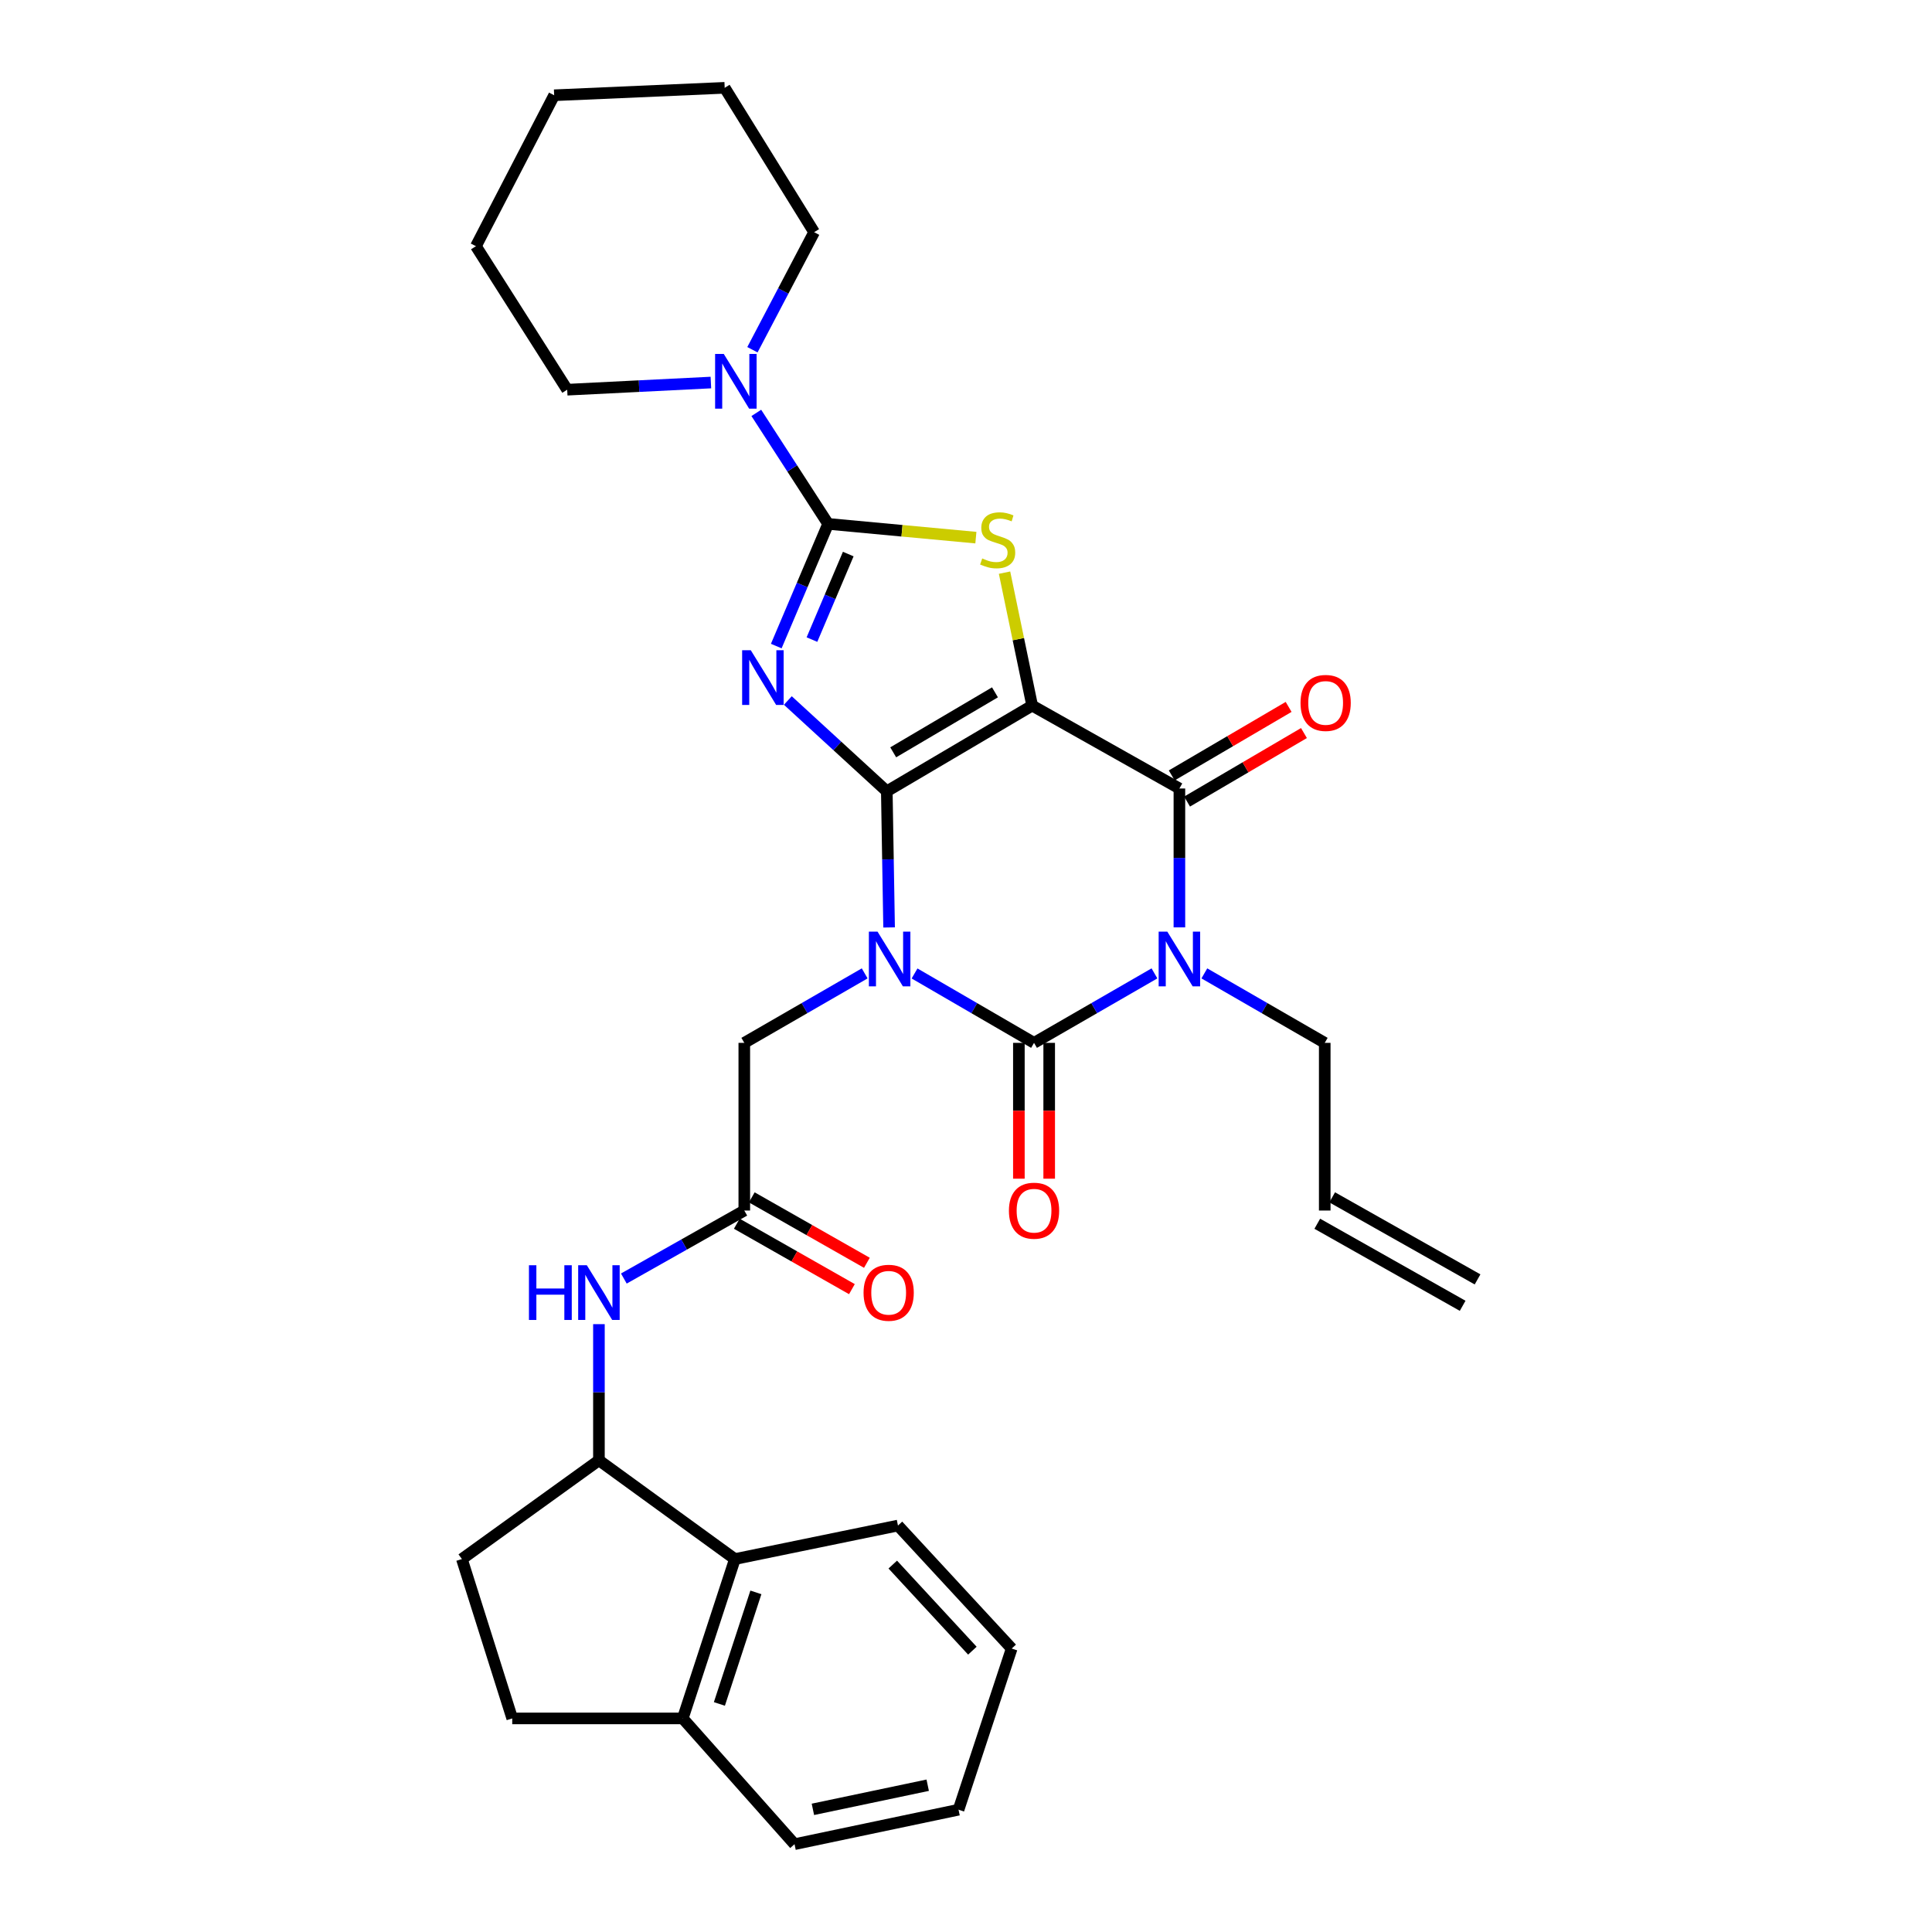 <?xml version='1.0' encoding='iso-8859-1'?>
<svg version='1.1' baseProfile='full'
              xmlns='http://www.w3.org/2000/svg'
                      xmlns:rdkit='http://www.rdkit.org/xml'
                      xmlns:xlink='http://www.w3.org/1999/xlink'
                  xml:space='preserve'
width='1000px' height='1000px' viewBox='0 0 1000 1000'>
<!-- END OF HEADER -->
<rect style='opacity:1.0;fill:#FFFFFF;stroke:none' width='1000' height='1000' x='0' y='0'> </rect>
<path class='bond-0' d='M 459.006,409.574 L 459.6,444.809' style='fill:none;fill-rule:evenodd;stroke:#000000;stroke-width:6px;stroke-linecap:butt;stroke-linejoin:miter;stroke-opacity:1' />
<path class='bond-0' d='M 459.6,444.809 L 460.195,480.044' style='fill:none;fill-rule:evenodd;stroke:#0000FF;stroke-width:6px;stroke-linecap:butt;stroke-linejoin:miter;stroke-opacity:1' />
<path class='bond-1' d='M 459.006,409.574 L 534.248,365.215' style='fill:none;fill-rule:evenodd;stroke:#000000;stroke-width:6px;stroke-linecap:butt;stroke-linejoin:miter;stroke-opacity:1' />
<path class='bond-1' d='M 462.324,389.404 L 514.993,358.353' style='fill:none;fill-rule:evenodd;stroke:#000000;stroke-width:6px;stroke-linecap:butt;stroke-linejoin:miter;stroke-opacity:1' />
<path class='bond-2' d='M 459.006,409.574 L 433.395,386.076' style='fill:none;fill-rule:evenodd;stroke:#000000;stroke-width:6px;stroke-linecap:butt;stroke-linejoin:miter;stroke-opacity:1' />
<path class='bond-2' d='M 433.395,386.076 L 407.785,362.578' style='fill:none;fill-rule:evenodd;stroke:#0000FF;stroke-width:6px;stroke-linecap:butt;stroke-linejoin:miter;stroke-opacity:1' />
<path class='bond-3' d='M 473.371,503.866 L 504.293,521.824' style='fill:none;fill-rule:evenodd;stroke:#0000FF;stroke-width:6px;stroke-linecap:butt;stroke-linejoin:miter;stroke-opacity:1' />
<path class='bond-3' d='M 504.293,521.824 L 535.215,539.783' style='fill:none;fill-rule:evenodd;stroke:#000000;stroke-width:6px;stroke-linecap:butt;stroke-linejoin:miter;stroke-opacity:1' />
<path class='bond-9' d='M 447.559,503.824 L 416.402,521.804' style='fill:none;fill-rule:evenodd;stroke:#0000FF;stroke-width:6px;stroke-linecap:butt;stroke-linejoin:miter;stroke-opacity:1' />
<path class='bond-9' d='M 416.402,521.804 L 385.246,539.783' style='fill:none;fill-rule:evenodd;stroke:#000000;stroke-width:6px;stroke-linecap:butt;stroke-linejoin:miter;stroke-opacity:1' />
<path class='bond-6' d='M 534.248,365.215 L 610.457,408.127' style='fill:none;fill-rule:evenodd;stroke:#000000;stroke-width:6px;stroke-linecap:butt;stroke-linejoin:miter;stroke-opacity:1' />
<path class='bond-7' d='M 534.248,365.215 L 527.096,330.809' style='fill:none;fill-rule:evenodd;stroke:#000000;stroke-width:6px;stroke-linecap:butt;stroke-linejoin:miter;stroke-opacity:1' />
<path class='bond-7' d='M 527.096,330.809 L 519.945,296.403' style='fill:none;fill-rule:evenodd;stroke:#CCCC00;stroke-width:6px;stroke-linecap:butt;stroke-linejoin:miter;stroke-opacity:1' />
<path class='bond-5' d='M 401.796,334.407 L 415.216,302.785' style='fill:none;fill-rule:evenodd;stroke:#0000FF;stroke-width:6px;stroke-linecap:butt;stroke-linejoin:miter;stroke-opacity:1' />
<path class='bond-5' d='M 415.216,302.785 L 428.637,271.163' style='fill:none;fill-rule:evenodd;stroke:#000000;stroke-width:6px;stroke-linecap:butt;stroke-linejoin:miter;stroke-opacity:1' />
<path class='bond-5' d='M 420.265,331.05 L 429.659,308.915' style='fill:none;fill-rule:evenodd;stroke:#0000FF;stroke-width:6px;stroke-linecap:butt;stroke-linejoin:miter;stroke-opacity:1' />
<path class='bond-5' d='M 429.659,308.915 L 439.054,286.779' style='fill:none;fill-rule:evenodd;stroke:#000000;stroke-width:6px;stroke-linecap:butt;stroke-linejoin:miter;stroke-opacity:1' />
<path class='bond-14' d='M 527.37,539.783 L 527.37,574.933' style='fill:none;fill-rule:evenodd;stroke:#000000;stroke-width:6px;stroke-linecap:butt;stroke-linejoin:miter;stroke-opacity:1' />
<path class='bond-14' d='M 527.37,574.933 L 527.37,610.084' style='fill:none;fill-rule:evenodd;stroke:#FF0000;stroke-width:6px;stroke-linecap:butt;stroke-linejoin:miter;stroke-opacity:1' />
<path class='bond-14' d='M 543.06,539.783 L 543.06,574.933' style='fill:none;fill-rule:evenodd;stroke:#000000;stroke-width:6px;stroke-linecap:butt;stroke-linejoin:miter;stroke-opacity:1' />
<path class='bond-14' d='M 543.06,574.933 L 543.06,610.084' style='fill:none;fill-rule:evenodd;stroke:#FF0000;stroke-width:6px;stroke-linecap:butt;stroke-linejoin:miter;stroke-opacity:1' />
<path class='bond-33' d='M 535.215,539.783 L 566.38,521.803' style='fill:none;fill-rule:evenodd;stroke:#000000;stroke-width:6px;stroke-linecap:butt;stroke-linejoin:miter;stroke-opacity:1' />
<path class='bond-33' d='M 566.38,521.803 L 597.545,503.823' style='fill:none;fill-rule:evenodd;stroke:#0000FF;stroke-width:6px;stroke-linecap:butt;stroke-linejoin:miter;stroke-opacity:1' />
<path class='bond-4' d='M 610.457,480.008 L 610.457,444.067' style='fill:none;fill-rule:evenodd;stroke:#0000FF;stroke-width:6px;stroke-linecap:butt;stroke-linejoin:miter;stroke-opacity:1' />
<path class='bond-4' d='M 610.457,444.067 L 610.457,408.127' style='fill:none;fill-rule:evenodd;stroke:#000000;stroke-width:6px;stroke-linecap:butt;stroke-linejoin:miter;stroke-opacity:1' />
<path class='bond-17' d='M 623.368,503.824 L 654.525,521.804' style='fill:none;fill-rule:evenodd;stroke:#0000FF;stroke-width:6px;stroke-linecap:butt;stroke-linejoin:miter;stroke-opacity:1' />
<path class='bond-17' d='M 654.525,521.804 L 685.681,539.783' style='fill:none;fill-rule:evenodd;stroke:#000000;stroke-width:6px;stroke-linecap:butt;stroke-linejoin:miter;stroke-opacity:1' />
<path class='bond-8' d='M 428.637,271.163 L 410.05,242.44' style='fill:none;fill-rule:evenodd;stroke:#000000;stroke-width:6px;stroke-linecap:butt;stroke-linejoin:miter;stroke-opacity:1' />
<path class='bond-8' d='M 410.05,242.44 L 391.464,213.717' style='fill:none;fill-rule:evenodd;stroke:#0000FF;stroke-width:6px;stroke-linecap:butt;stroke-linejoin:miter;stroke-opacity:1' />
<path class='bond-32' d='M 428.637,271.163 L 466.875,274.721' style='fill:none;fill-rule:evenodd;stroke:#000000;stroke-width:6px;stroke-linecap:butt;stroke-linejoin:miter;stroke-opacity:1' />
<path class='bond-32' d='M 466.875,274.721 L 505.113,278.28' style='fill:none;fill-rule:evenodd;stroke:#CCCC00;stroke-width:6px;stroke-linecap:butt;stroke-linejoin:miter;stroke-opacity:1' />
<path class='bond-15' d='M 614.425,414.895 L 644.675,397.16' style='fill:none;fill-rule:evenodd;stroke:#000000;stroke-width:6px;stroke-linecap:butt;stroke-linejoin:miter;stroke-opacity:1' />
<path class='bond-15' d='M 644.675,397.16 L 674.926,379.426' style='fill:none;fill-rule:evenodd;stroke:#FF0000;stroke-width:6px;stroke-linecap:butt;stroke-linejoin:miter;stroke-opacity:1' />
<path class='bond-15' d='M 606.489,401.359 L 636.74,383.625' style='fill:none;fill-rule:evenodd;stroke:#000000;stroke-width:6px;stroke-linecap:butt;stroke-linejoin:miter;stroke-opacity:1' />
<path class='bond-15' d='M 636.74,383.625 L 666.991,365.89' style='fill:none;fill-rule:evenodd;stroke:#FF0000;stroke-width:6px;stroke-linecap:butt;stroke-linejoin:miter;stroke-opacity:1' />
<path class='bond-23' d='M 367.954,198.003 L 330.768,199.856' style='fill:none;fill-rule:evenodd;stroke:#0000FF;stroke-width:6px;stroke-linecap:butt;stroke-linejoin:miter;stroke-opacity:1' />
<path class='bond-23' d='M 330.768,199.856 L 293.582,201.709' style='fill:none;fill-rule:evenodd;stroke:#000000;stroke-width:6px;stroke-linecap:butt;stroke-linejoin:miter;stroke-opacity:1' />
<path class='bond-24' d='M 389.456,181.02 L 405.425,150.601' style='fill:none;fill-rule:evenodd;stroke:#0000FF;stroke-width:6px;stroke-linecap:butt;stroke-linejoin:miter;stroke-opacity:1' />
<path class='bond-24' d='M 405.425,150.601 L 421.394,120.182' style='fill:none;fill-rule:evenodd;stroke:#000000;stroke-width:6px;stroke-linecap:butt;stroke-linejoin:miter;stroke-opacity:1' />
<path class='bond-10' d='M 385.246,539.783 L 385.246,626.574' style='fill:none;fill-rule:evenodd;stroke:#000000;stroke-width:6px;stroke-linecap:butt;stroke-linejoin:miter;stroke-opacity:1' />
<path class='bond-12' d='M 385.246,626.574 L 354.075,644.171' style='fill:none;fill-rule:evenodd;stroke:#000000;stroke-width:6px;stroke-linecap:butt;stroke-linejoin:miter;stroke-opacity:1' />
<path class='bond-12' d='M 354.075,644.171 L 322.904,661.768' style='fill:none;fill-rule:evenodd;stroke:#0000FF;stroke-width:6px;stroke-linecap:butt;stroke-linejoin:miter;stroke-opacity:1' />
<path class='bond-18' d='M 381.369,633.394 L 411.158,650.327' style='fill:none;fill-rule:evenodd;stroke:#000000;stroke-width:6px;stroke-linecap:butt;stroke-linejoin:miter;stroke-opacity:1' />
<path class='bond-18' d='M 411.158,650.327 L 440.948,667.259' style='fill:none;fill-rule:evenodd;stroke:#FF0000;stroke-width:6px;stroke-linecap:butt;stroke-linejoin:miter;stroke-opacity:1' />
<path class='bond-18' d='M 389.122,619.754 L 418.912,636.686' style='fill:none;fill-rule:evenodd;stroke:#000000;stroke-width:6px;stroke-linecap:butt;stroke-linejoin:miter;stroke-opacity:1' />
<path class='bond-18' d='M 418.912,636.686 L 448.701,653.619' style='fill:none;fill-rule:evenodd;stroke:#FF0000;stroke-width:6px;stroke-linecap:butt;stroke-linejoin:miter;stroke-opacity:1' />
<path class='bond-11' d='M 310.004,755.85 L 310.004,720.615' style='fill:none;fill-rule:evenodd;stroke:#000000;stroke-width:6px;stroke-linecap:butt;stroke-linejoin:miter;stroke-opacity:1' />
<path class='bond-11' d='M 310.004,720.615 L 310.004,685.38' style='fill:none;fill-rule:evenodd;stroke:#0000FF;stroke-width:6px;stroke-linecap:butt;stroke-linejoin:miter;stroke-opacity:1' />
<path class='bond-13' d='M 310.004,755.85 L 380.382,806.964' style='fill:none;fill-rule:evenodd;stroke:#000000;stroke-width:6px;stroke-linecap:butt;stroke-linejoin:miter;stroke-opacity:1' />
<path class='bond-19' d='M 310.004,755.85 L 239.077,806.964' style='fill:none;fill-rule:evenodd;stroke:#000000;stroke-width:6px;stroke-linecap:butt;stroke-linejoin:miter;stroke-opacity:1' />
<path class='bond-16' d='M 380.382,806.964 L 353.395,889.45' style='fill:none;fill-rule:evenodd;stroke:#000000;stroke-width:6px;stroke-linecap:butt;stroke-linejoin:miter;stroke-opacity:1' />
<path class='bond-16' d='M 391.246,824.216 L 372.355,881.956' style='fill:none;fill-rule:evenodd;stroke:#000000;stroke-width:6px;stroke-linecap:butt;stroke-linejoin:miter;stroke-opacity:1' />
<path class='bond-25' d='M 380.382,806.964 L 464.785,789.618' style='fill:none;fill-rule:evenodd;stroke:#000000;stroke-width:6px;stroke-linecap:butt;stroke-linejoin:miter;stroke-opacity:1' />
<path class='bond-26' d='M 353.395,889.45 L 411.247,954.545' style='fill:none;fill-rule:evenodd;stroke:#000000;stroke-width:6px;stroke-linecap:butt;stroke-linejoin:miter;stroke-opacity:1' />
<path class='bond-35' d='M 353.395,889.45 L 265.131,889.45' style='fill:none;fill-rule:evenodd;stroke:#000000;stroke-width:6px;stroke-linecap:butt;stroke-linejoin:miter;stroke-opacity:1' />
<path class='bond-21' d='M 685.681,539.783 L 685.681,626.574' style='fill:none;fill-rule:evenodd;stroke:#000000;stroke-width:6px;stroke-linecap:butt;stroke-linejoin:miter;stroke-opacity:1' />
<path class='bond-20' d='M 239.077,806.964 L 265.131,889.45' style='fill:none;fill-rule:evenodd;stroke:#000000;stroke-width:6px;stroke-linecap:butt;stroke-linejoin:miter;stroke-opacity:1' />
<path class='bond-22' d='M 681.825,633.406 L 757.067,675.882' style='fill:none;fill-rule:evenodd;stroke:#000000;stroke-width:6px;stroke-linecap:butt;stroke-linejoin:miter;stroke-opacity:1' />
<path class='bond-22' d='M 689.538,619.742 L 764.78,662.219' style='fill:none;fill-rule:evenodd;stroke:#000000;stroke-width:6px;stroke-linecap:butt;stroke-linejoin:miter;stroke-opacity:1' />
<path class='bond-28' d='M 293.582,201.709 L 246.338,127.426' style='fill:none;fill-rule:evenodd;stroke:#000000;stroke-width:6px;stroke-linecap:butt;stroke-linejoin:miter;stroke-opacity:1' />
<path class='bond-27' d='M 421.394,120.182 L 375.1,45.455' style='fill:none;fill-rule:evenodd;stroke:#000000;stroke-width:6px;stroke-linecap:butt;stroke-linejoin:miter;stroke-opacity:1' />
<path class='bond-29' d='M 464.785,789.618 L 523.648,853.285' style='fill:none;fill-rule:evenodd;stroke:#000000;stroke-width:6px;stroke-linecap:butt;stroke-linejoin:miter;stroke-opacity:1' />
<path class='bond-29' d='M 462.094,809.82 L 503.298,854.386' style='fill:none;fill-rule:evenodd;stroke:#000000;stroke-width:6px;stroke-linecap:butt;stroke-linejoin:miter;stroke-opacity:1' />
<path class='bond-36' d='M 411.247,954.545 L 496.139,936.703' style='fill:none;fill-rule:evenodd;stroke:#000000;stroke-width:6px;stroke-linecap:butt;stroke-linejoin:miter;stroke-opacity:1' />
<path class='bond-36' d='M 420.754,936.515 L 480.178,924.025' style='fill:none;fill-rule:evenodd;stroke:#000000;stroke-width:6px;stroke-linecap:butt;stroke-linejoin:miter;stroke-opacity:1' />
<path class='bond-31' d='M 375.1,45.455 L 286.835,49.307' style='fill:none;fill-rule:evenodd;stroke:#000000;stroke-width:6px;stroke-linecap:butt;stroke-linejoin:miter;stroke-opacity:1' />
<path class='bond-34' d='M 246.338,127.426 L 286.835,49.307' style='fill:none;fill-rule:evenodd;stroke:#000000;stroke-width:6px;stroke-linecap:butt;stroke-linejoin:miter;stroke-opacity:1' />
<path class='bond-30' d='M 523.648,853.285 L 496.139,936.703' style='fill:none;fill-rule:evenodd;stroke:#000000;stroke-width:6px;stroke-linecap:butt;stroke-linejoin:miter;stroke-opacity:1' />
<path  class='atom-1' d='M 454.21 482.214
L 463.49 497.214
Q 464.41 498.694, 465.89 501.374
Q 467.37 504.054, 467.45 504.214
L 467.45 482.214
L 471.21 482.214
L 471.21 510.534
L 467.33 510.534
L 457.37 494.134
Q 456.21 492.214, 454.97 490.014
Q 453.77 487.814, 453.41 487.134
L 453.41 510.534
L 449.73 510.534
L 449.73 482.214
L 454.21 482.214
' fill='#0000FF'/>
<path  class='atom-3' d='M 388.609 336.568
L 397.889 351.568
Q 398.809 353.048, 400.289 355.728
Q 401.769 358.408, 401.849 358.568
L 401.849 336.568
L 405.609 336.568
L 405.609 364.888
L 401.729 364.888
L 391.769 348.488
Q 390.609 346.568, 389.369 344.368
Q 388.169 342.168, 387.809 341.488
L 387.809 364.888
L 384.129 364.888
L 384.129 336.568
L 388.609 336.568
' fill='#0000FF'/>
<path  class='atom-5' d='M 604.197 482.214
L 613.477 497.214
Q 614.397 498.694, 615.877 501.374
Q 617.357 504.054, 617.437 504.214
L 617.437 482.214
L 621.197 482.214
L 621.197 510.534
L 617.317 510.534
L 607.357 494.134
Q 606.197 492.214, 604.957 490.014
Q 603.757 487.814, 603.397 487.134
L 603.397 510.534
L 599.717 510.534
L 599.717 482.214
L 604.197 482.214
' fill='#0000FF'/>
<path  class='atom-8' d='M 508.396 289.05
Q 508.716 289.17, 510.036 289.73
Q 511.356 290.29, 512.796 290.65
Q 514.276 290.97, 515.716 290.97
Q 518.396 290.97, 519.956 289.69
Q 521.516 288.37, 521.516 286.09
Q 521.516 284.53, 520.716 283.57
Q 519.956 282.61, 518.756 282.09
Q 517.556 281.57, 515.556 280.97
Q 513.036 280.21, 511.516 279.49
Q 510.036 278.77, 508.956 277.25
Q 507.916 275.73, 507.916 273.17
Q 507.916 269.61, 510.316 267.41
Q 512.756 265.21, 517.556 265.21
Q 520.836 265.21, 524.556 266.77
L 523.636 269.85
Q 520.236 268.45, 517.676 268.45
Q 514.916 268.45, 513.396 269.61
Q 511.876 270.73, 511.916 272.69
Q 511.916 274.21, 512.676 275.13
Q 513.476 276.05, 514.596 276.57
Q 515.756 277.09, 517.676 277.69
Q 520.236 278.49, 521.756 279.29
Q 523.276 280.09, 524.356 281.73
Q 525.476 283.33, 525.476 286.09
Q 525.476 290.01, 522.836 292.13
Q 520.236 294.21, 515.876 294.21
Q 513.356 294.21, 511.436 293.65
Q 509.556 293.13, 507.316 292.21
L 508.396 289.05
' fill='#CCCC00'/>
<path  class='atom-9' d='M 374.619 183.199
L 383.899 198.199
Q 384.819 199.679, 386.299 202.359
Q 387.779 205.039, 387.859 205.199
L 387.859 183.199
L 391.619 183.199
L 391.619 211.519
L 387.739 211.519
L 377.779 195.119
Q 376.619 193.199, 375.379 190.999
Q 374.179 188.799, 373.819 188.119
L 373.819 211.519
L 370.139 211.519
L 370.139 183.199
L 374.619 183.199
' fill='#0000FF'/>
<path  class='atom-13' d='M 273.784 654.89
L 277.624 654.89
L 277.624 666.93
L 292.104 666.93
L 292.104 654.89
L 295.944 654.89
L 295.944 683.21
L 292.104 683.21
L 292.104 670.13
L 277.624 670.13
L 277.624 683.21
L 273.784 683.21
L 273.784 654.89
' fill='#0000FF'/>
<path  class='atom-13' d='M 303.744 654.89
L 313.024 669.89
Q 313.944 671.37, 315.424 674.05
Q 316.904 676.73, 316.984 676.89
L 316.984 654.89
L 320.744 654.89
L 320.744 683.21
L 316.864 683.21
L 306.904 666.81
Q 305.744 664.89, 304.504 662.69
Q 303.304 660.49, 302.944 659.81
L 302.944 683.21
L 299.264 683.21
L 299.264 654.89
L 303.744 654.89
' fill='#0000FF'/>
<path  class='atom-15' d='M 522.215 626.654
Q 522.215 619.854, 525.575 616.054
Q 528.935 612.254, 535.215 612.254
Q 541.495 612.254, 544.855 616.054
Q 548.215 619.854, 548.215 626.654
Q 548.215 633.534, 544.815 637.454
Q 541.415 641.334, 535.215 641.334
Q 528.975 641.334, 525.575 637.454
Q 522.215 633.574, 522.215 626.654
M 535.215 638.134
Q 539.535 638.134, 541.855 635.254
Q 544.215 632.334, 544.215 626.654
Q 544.215 621.094, 541.855 618.294
Q 539.535 615.454, 535.215 615.454
Q 530.895 615.454, 528.535 618.254
Q 526.215 621.054, 526.215 626.654
Q 526.215 632.374, 528.535 635.254
Q 530.895 638.134, 535.215 638.134
' fill='#FF0000'/>
<path  class='atom-16' d='M 673.152 363.831
Q 673.152 357.031, 676.512 353.231
Q 679.872 349.431, 686.152 349.431
Q 692.432 349.431, 695.792 353.231
Q 699.152 357.031, 699.152 363.831
Q 699.152 370.711, 695.752 374.631
Q 692.352 378.511, 686.152 378.511
Q 679.912 378.511, 676.512 374.631
Q 673.152 370.751, 673.152 363.831
M 686.152 375.311
Q 690.472 375.311, 692.792 372.431
Q 695.152 369.511, 695.152 363.831
Q 695.152 358.271, 692.792 355.471
Q 690.472 352.631, 686.152 352.631
Q 681.832 352.631, 679.472 355.431
Q 677.152 358.231, 677.152 363.831
Q 677.152 369.551, 679.472 372.431
Q 681.832 375.311, 686.152 375.311
' fill='#FF0000'/>
<path  class='atom-19' d='M 446.973 669.13
Q 446.973 662.33, 450.333 658.53
Q 453.693 654.73, 459.973 654.73
Q 466.253 654.73, 469.613 658.53
Q 472.973 662.33, 472.973 669.13
Q 472.973 676.01, 469.573 679.93
Q 466.173 683.81, 459.973 683.81
Q 453.733 683.81, 450.333 679.93
Q 446.973 676.05, 446.973 669.13
M 459.973 680.61
Q 464.293 680.61, 466.613 677.73
Q 468.973 674.81, 468.973 669.13
Q 468.973 663.57, 466.613 660.77
Q 464.293 657.93, 459.973 657.93
Q 455.653 657.93, 453.293 660.73
Q 450.973 663.53, 450.973 669.13
Q 450.973 674.85, 453.293 677.73
Q 455.653 680.61, 459.973 680.61
' fill='#FF0000'/>
</svg>
